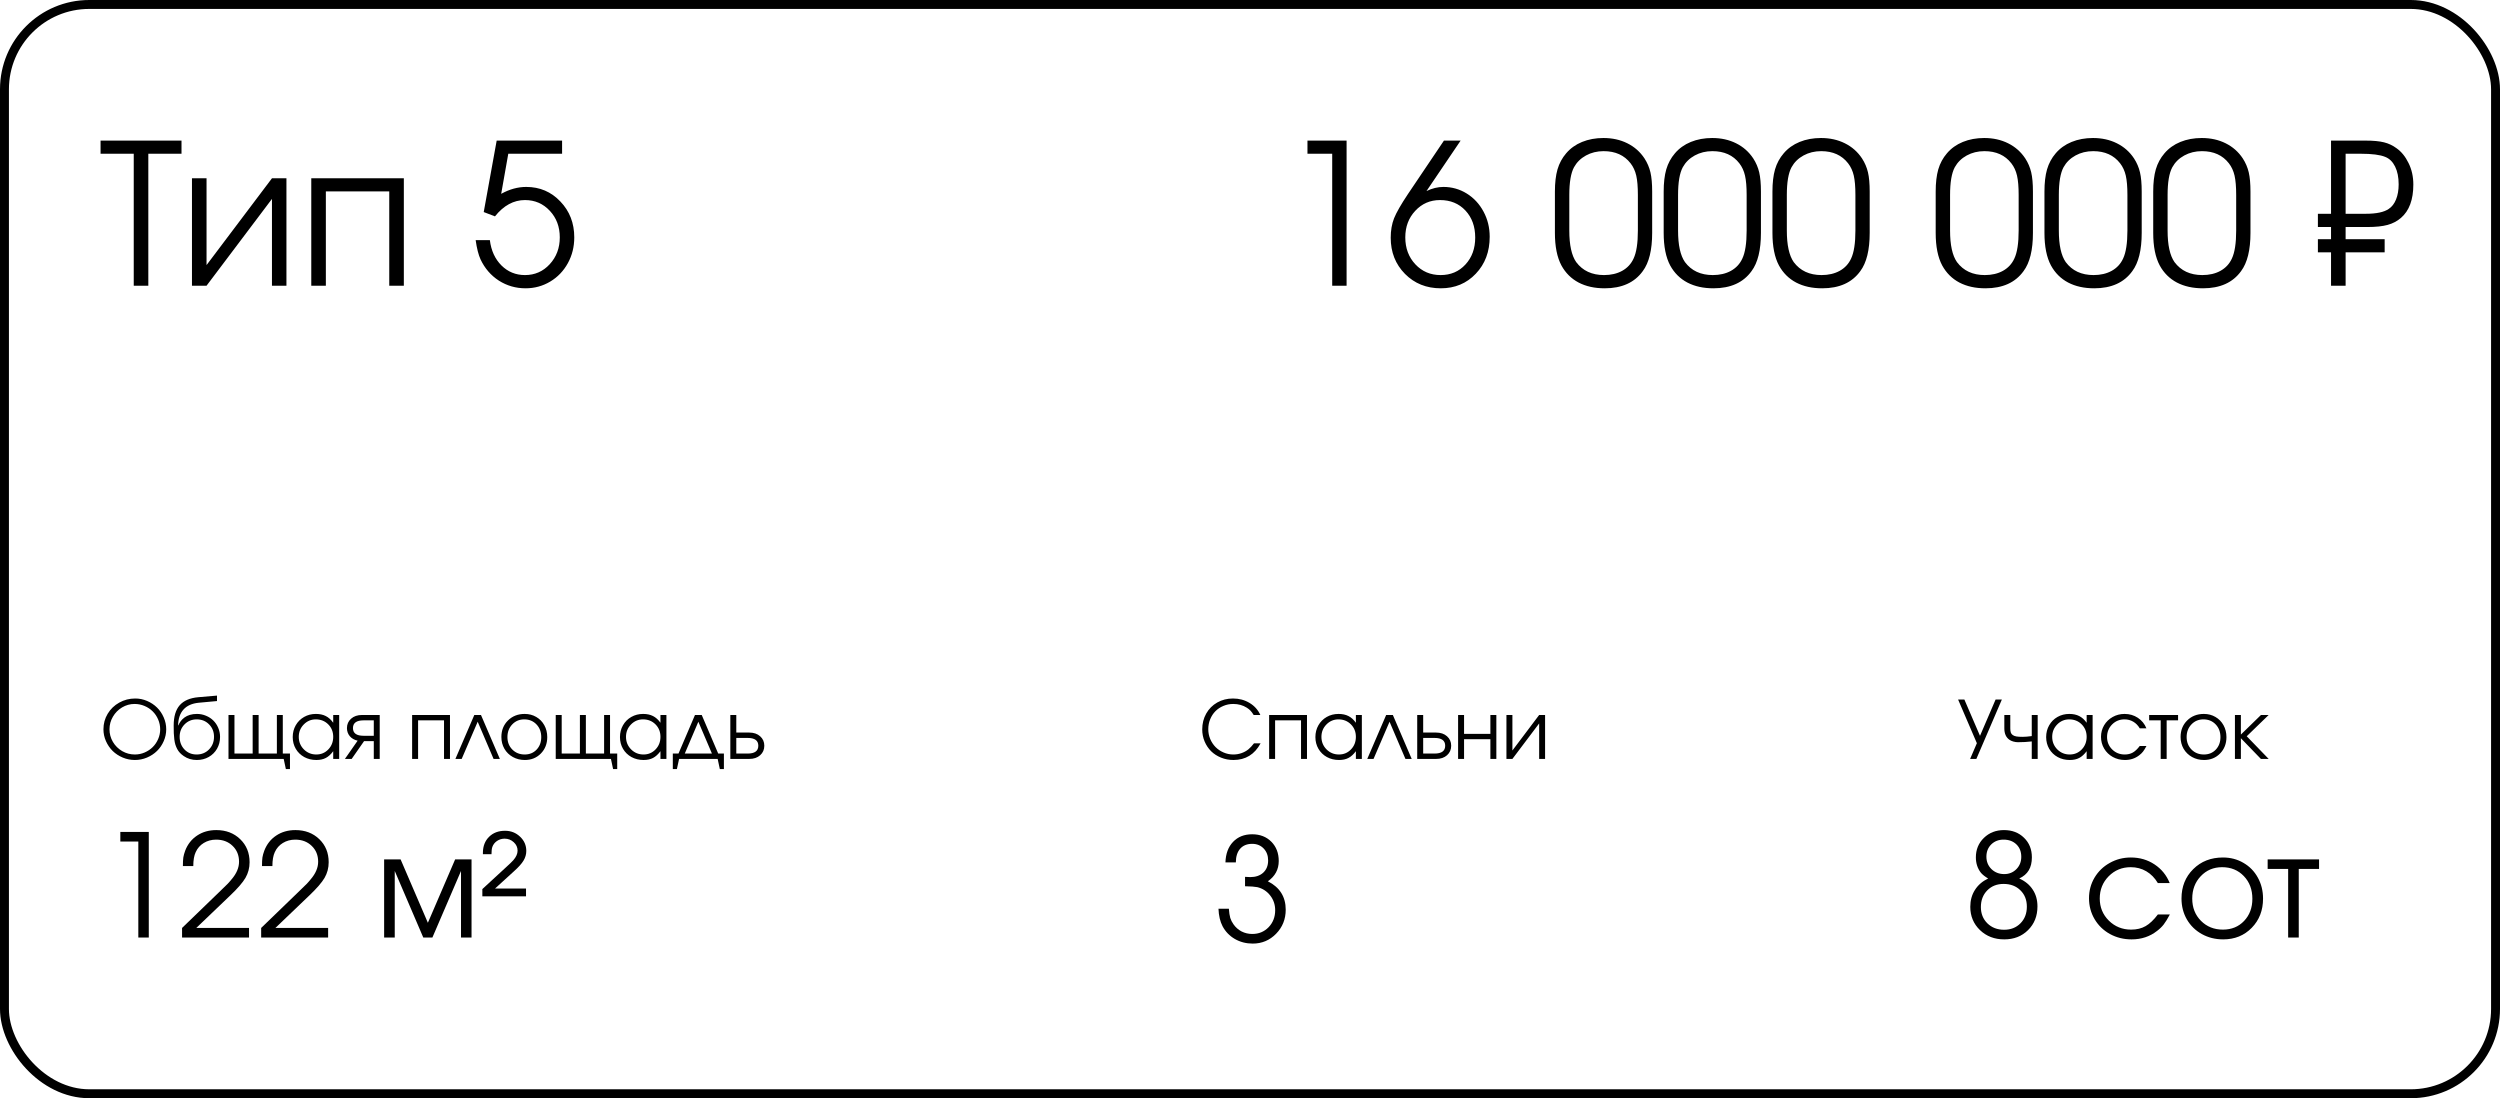 <?xml version="1.0" encoding="UTF-8"?> <svg xmlns="http://www.w3.org/2000/svg" width="280" height="123" viewBox="0 0 280 123" fill="none"><rect x="0.5" y="0.5" width="279" height="122" rx="9.5" stroke="black"></rect><path d="M138.414 96.588C138.414 96.588 138.026 96.588 137.25 96.588C137.281 95.619 137.565 94.853 138.102 94.291C138.643 93.723 139.357 93.439 140.242 93.439C141.122 93.439 141.839 93.718 142.391 94.275C142.943 94.833 143.219 95.551 143.219 96.432C143.219 97.38 142.812 98.137 142 98.705C143.333 99.382 144 100.442 144 101.885C144 102.947 143.641 103.846 142.922 104.58C142.208 105.314 141.336 105.682 140.305 105.682C139.57 105.682 138.904 105.51 138.305 105.166C137.711 104.822 137.253 104.348 136.93 103.744C136.654 103.218 136.5 102.562 136.469 101.775H137.633C137.664 102.208 137.716 102.551 137.789 102.807C137.867 103.057 137.987 103.294 138.148 103.518C138.388 103.861 138.69 104.13 139.055 104.322C139.424 104.51 139.826 104.604 140.258 104.604C140.987 104.604 141.596 104.351 142.086 103.846C142.576 103.335 142.82 102.702 142.82 101.947C142.82 101.322 142.635 100.773 142.266 100.299C141.896 99.82 141.414 99.507 140.82 99.361C140.539 99.304 140.081 99.27 139.445 99.26V98.205C139.753 98.226 139.943 98.236 140.016 98.236C140.635 98.236 141.125 98.07 141.484 97.736C141.849 97.398 142.031 96.942 142.031 96.369C142.031 95.828 141.865 95.382 141.531 95.033C141.198 94.684 140.768 94.51 140.242 94.51C139.669 94.51 139.221 94.692 138.898 95.057C138.581 95.416 138.419 95.926 138.414 96.588Z" fill="black"></path><path d="M222.672 98.391C222.328 98.188 222.062 97.979 221.875 97.766C221.49 97.281 221.297 96.701 221.297 96.023C221.297 95.154 221.596 94.427 222.195 93.844C222.799 93.26 223.549 92.969 224.445 92.969C225.357 92.969 226.104 93.255 226.688 93.828C227.276 94.396 227.57 95.128 227.57 96.023C227.57 96.607 227.453 97.091 227.219 97.477C226.99 97.862 226.635 98.167 226.156 98.391C226.812 98.682 227.315 99.096 227.664 99.633C228.018 100.164 228.195 100.792 228.195 101.516C228.195 102.594 227.844 103.479 227.141 104.172C226.443 104.865 225.555 105.211 224.477 105.211C223.388 105.211 222.482 104.865 221.758 104.172C221.034 103.474 220.672 102.604 220.672 101.562C220.672 100.849 220.844 100.221 221.188 99.68C221.531 99.133 222.026 98.703 222.672 98.391ZM224.398 99C223.654 99 223.044 99.242 222.57 99.727C222.096 100.211 221.859 100.833 221.859 101.594C221.859 102.328 222.102 102.935 222.586 103.414C223.076 103.893 223.701 104.133 224.461 104.133C225.206 104.133 225.815 103.893 226.289 103.414C226.768 102.93 227.008 102.307 227.008 101.547C227.008 100.792 226.766 100.18 226.281 99.711C225.802 99.237 225.174 99 224.398 99ZM224.398 94.039C223.841 94.039 223.38 94.219 223.016 94.578C222.656 94.938 222.477 95.393 222.477 95.945C222.477 96.503 222.667 96.969 223.047 97.344C223.432 97.713 223.909 97.898 224.477 97.898C225.018 97.898 225.471 97.713 225.836 97.344C226.201 96.974 226.383 96.513 226.383 95.961C226.383 95.388 226.201 94.924 225.836 94.57C225.471 94.216 224.992 94.039 224.398 94.039ZM241.68 102.422C241.68 102.422 242.128 102.422 243.023 102.422C242.773 102.896 242.544 103.268 242.336 103.539C242.128 103.805 241.878 104.047 241.586 104.266C240.784 104.896 239.833 105.211 238.734 105.211C237.849 105.211 237.042 105.01 236.312 104.609C235.583 104.203 235.01 103.648 234.594 102.945C234.177 102.237 233.969 101.456 233.969 100.602C233.969 99.763 234.174 98.995 234.586 98.297C235.003 97.599 235.57 97.049 236.289 96.648C237.008 96.242 237.797 96.039 238.656 96.039C239.646 96.039 240.529 96.297 241.305 96.812C242.086 97.328 242.654 98.026 243.008 98.906H241.68C241.341 98.333 240.911 97.893 240.391 97.586C239.87 97.279 239.286 97.125 238.641 97.125C237.667 97.125 236.844 97.463 236.172 98.141C235.505 98.818 235.172 99.648 235.172 100.633C235.172 101.607 235.51 102.432 236.188 103.109C236.87 103.781 237.703 104.117 238.688 104.117C239.312 104.117 239.852 103.987 240.305 103.727C240.763 103.466 241.221 103.031 241.68 102.422ZM248.969 96.039C249.818 96.039 250.583 96.24 251.266 96.641C251.953 97.037 252.49 97.586 252.875 98.289C253.266 98.992 253.461 99.779 253.461 100.648C253.461 101.961 253.039 103.049 252.195 103.914C251.352 104.779 250.286 105.211 249 105.211C248.12 105.211 247.323 105.013 246.609 104.617C245.896 104.221 245.336 103.674 244.93 102.977C244.529 102.279 244.328 101.497 244.328 100.633C244.328 99.305 244.766 98.208 245.641 97.344C246.516 96.474 247.625 96.039 248.969 96.039ZM248.875 97.125C247.917 97.125 247.12 97.461 246.484 98.133C245.849 98.799 245.531 99.638 245.531 100.648C245.531 101.648 245.857 102.477 246.508 103.133C247.159 103.789 247.979 104.117 248.969 104.117C249.932 104.117 250.721 103.794 251.336 103.148C251.956 102.497 252.266 101.669 252.266 100.664C252.266 99.633 251.948 98.787 251.312 98.125C250.677 97.458 249.865 97.125 248.875 97.125ZM259.734 97.32C259.734 97.32 258.977 97.32 257.461 97.32C257.461 97.32 257.461 99.88 257.461 105C257.461 105 257.065 105 256.273 105C256.273 105 256.273 102.44 256.273 97.32C256.273 97.32 255.508 97.32 253.977 97.32C253.977 97.32 253.977 96.963 253.977 96.25C253.977 96.25 255.896 96.25 259.734 96.25C259.734 96.25 259.734 96.607 259.734 97.32Z" fill="black"></path><path d="M149.207 32C149.207 32 149.207 27.073 149.207 17.219C149.207 17.219 148.283 17.219 146.436 17.219C146.436 17.219 146.436 16.728 146.436 15.747C146.436 15.747 147.896 15.747 150.818 15.747C150.818 15.747 150.818 21.165 150.818 32C150.818 32 150.281 32 149.207 32ZM161.722 15.747C161.722 15.747 162.345 15.747 163.591 15.747C163.591 15.747 162.316 17.631 159.767 21.398C160.404 21.09 161.034 20.936 161.657 20.936C162.61 20.936 163.483 21.183 164.278 21.677C165.073 22.171 165.7 22.848 166.158 23.707C166.617 24.559 166.846 25.497 166.846 26.521C166.846 28.19 166.326 29.569 165.288 30.657C164.257 31.746 162.95 32.29 161.367 32.29C159.763 32.29 158.427 31.753 157.36 30.679C156.293 29.597 155.76 28.247 155.76 26.629C155.76 25.812 155.885 25.086 156.136 24.448C156.394 23.804 156.913 22.898 157.693 21.73L161.722 15.747ZM161.281 22.407C160.178 22.407 159.255 22.808 158.51 23.61C157.765 24.405 157.393 25.397 157.393 26.586C157.393 27.796 157.769 28.802 158.521 29.605C159.272 30.407 160.214 30.808 161.346 30.808C162.477 30.808 163.405 30.414 164.128 29.626C164.858 28.838 165.224 27.832 165.224 26.607C165.224 25.369 164.858 24.359 164.128 23.578C163.397 22.797 162.449 22.407 161.281 22.407ZM174.15 26.081C174.15 26.081 174.15 24.541 174.15 21.462C174.15 20.474 174.247 19.643 174.44 18.97C174.641 18.289 174.963 17.691 175.407 17.176C175.88 16.617 176.474 16.191 177.19 15.898C177.907 15.604 178.705 15.457 179.586 15.457C180.581 15.457 181.473 15.654 182.261 16.048C183.056 16.442 183.697 17.008 184.184 17.745C184.499 18.232 184.721 18.751 184.85 19.303C184.979 19.854 185.043 20.574 185.043 21.462V26.081C185.043 28 184.692 29.429 183.99 30.367C183.066 31.649 181.645 32.29 179.726 32.29C178.601 32.29 177.627 32.075 176.804 31.645C175.98 31.209 175.339 30.571 174.881 29.733C174.394 28.824 174.15 27.606 174.15 26.081ZM183.442 25.823V21.838C183.442 20.921 183.382 20.198 183.26 19.668C183.138 19.138 182.927 18.68 182.626 18.293C181.924 17.384 180.918 16.929 179.607 16.929C178.877 16.929 178.218 17.09 177.631 17.412C177.044 17.734 176.596 18.175 176.288 18.733C175.937 19.385 175.762 20.42 175.762 21.838V25.823C175.762 27.442 176.02 28.62 176.535 29.357C177.258 30.324 178.297 30.808 179.65 30.808C180.431 30.808 181.108 30.65 181.681 30.335C182.261 30.013 182.687 29.554 182.959 28.96C183.281 28.28 183.442 27.234 183.442 25.823ZM186.332 26.081C186.332 26.081 186.332 24.541 186.332 21.462C186.332 20.474 186.429 19.643 186.622 18.97C186.823 18.289 187.145 17.691 187.589 17.176C188.062 16.617 188.656 16.191 189.372 15.898C190.088 15.604 190.887 15.457 191.768 15.457C192.763 15.457 193.655 15.654 194.442 16.048C195.237 16.442 195.878 17.008 196.365 17.745C196.68 18.232 196.902 18.751 197.031 19.303C197.16 19.854 197.225 20.574 197.225 21.462V26.081C197.225 28 196.874 29.429 196.172 30.367C195.248 31.649 193.826 32.29 191.907 32.29C190.783 32.29 189.809 32.075 188.985 31.645C188.162 31.209 187.521 30.571 187.062 29.733C186.576 28.824 186.332 27.606 186.332 26.081ZM195.624 25.823V21.838C195.624 20.921 195.563 20.198 195.441 19.668C195.32 19.138 195.108 18.68 194.808 18.293C194.106 17.384 193.1 16.929 191.789 16.929C191.059 16.929 190.4 17.09 189.812 17.412C189.225 17.734 188.778 18.175 188.47 18.733C188.119 19.385 187.943 20.42 187.943 21.838V25.823C187.943 27.442 188.201 28.62 188.717 29.357C189.44 30.324 190.479 30.808 191.832 30.808C192.613 30.808 193.289 30.65 193.862 30.335C194.442 30.013 194.868 29.554 195.141 28.96C195.463 28.28 195.624 27.234 195.624 25.823ZM198.514 26.081C198.514 26.081 198.514 24.541 198.514 21.462C198.514 20.474 198.61 19.643 198.804 18.97C199.004 18.289 199.326 17.691 199.771 17.176C200.243 16.617 200.838 16.191 201.554 15.898C202.27 15.604 203.068 15.457 203.949 15.457C204.945 15.457 205.836 15.654 206.624 16.048C207.419 16.442 208.06 17.008 208.547 17.745C208.862 18.232 209.084 18.751 209.213 19.303C209.342 19.854 209.406 20.574 209.406 21.462V26.081C209.406 28 209.055 29.429 208.354 30.367C207.43 31.649 206.008 32.29 204.089 32.29C202.965 32.29 201.991 32.075 201.167 31.645C200.343 31.209 199.702 30.571 199.244 29.733C198.757 28.824 198.514 27.606 198.514 26.081ZM207.806 25.823V21.838C207.806 20.921 207.745 20.198 207.623 19.668C207.501 19.138 207.29 18.68 206.989 18.293C206.287 17.384 205.281 16.929 203.971 16.929C203.24 16.929 202.581 17.09 201.994 17.412C201.407 17.734 200.959 18.175 200.651 18.733C200.3 19.385 200.125 20.42 200.125 21.838V25.823C200.125 27.442 200.383 28.62 200.898 29.357C201.622 30.324 202.66 30.808 204.014 30.808C204.794 30.808 205.471 30.65 206.044 30.335C206.624 30.013 207.05 29.554 207.322 28.96C207.645 28.28 207.806 27.234 207.806 25.823ZM216.797 26.081C216.797 26.081 216.797 24.541 216.797 21.462C216.797 20.474 216.894 19.643 217.087 18.97C217.287 18.289 217.61 17.691 218.054 17.176C218.526 16.617 219.121 16.191 219.837 15.898C220.553 15.604 221.352 15.457 222.232 15.457C223.228 15.457 224.119 15.654 224.907 16.048C225.702 16.442 226.343 17.008 226.83 17.745C227.145 18.232 227.367 18.751 227.496 19.303C227.625 19.854 227.689 20.574 227.689 21.462V26.081C227.689 28 227.339 29.429 226.637 30.367C225.713 31.649 224.291 32.29 222.372 32.29C221.248 32.29 220.274 32.075 219.45 31.645C218.627 31.209 217.986 30.571 217.527 29.733C217.04 28.824 216.797 27.606 216.797 26.081ZM226.089 25.823V21.838C226.089 20.921 226.028 20.198 225.906 19.668C225.785 19.138 225.573 18.68 225.272 18.293C224.571 17.384 223.564 16.929 222.254 16.929C221.523 16.929 220.865 17.09 220.277 17.412C219.69 17.734 219.243 18.175 218.935 18.733C218.584 19.385 218.408 20.42 218.408 21.838V25.823C218.408 27.442 218.666 28.62 219.182 29.357C219.905 30.324 220.943 30.808 222.297 30.808C223.077 30.808 223.754 30.65 224.327 30.335C224.907 30.013 225.333 29.554 225.605 28.96C225.928 28.28 226.089 27.234 226.089 25.823ZM228.979 26.081C228.979 26.081 228.979 24.541 228.979 21.462C228.979 20.474 229.075 19.643 229.269 18.97C229.469 18.289 229.791 17.691 230.235 17.176C230.708 16.617 231.302 16.191 232.019 15.898C232.735 15.604 233.533 15.457 234.414 15.457C235.41 15.457 236.301 15.654 237.089 16.048C237.884 16.442 238.525 17.008 239.012 17.745C239.327 18.232 239.549 18.751 239.678 19.303C239.807 19.854 239.871 20.574 239.871 21.462V26.081C239.871 28 239.52 29.429 238.818 30.367C237.895 31.649 236.473 32.29 234.554 32.29C233.429 32.29 232.455 32.075 231.632 31.645C230.808 31.209 230.167 30.571 229.709 29.733C229.222 28.824 228.979 27.606 228.979 26.081ZM238.271 25.823V21.838C238.271 20.921 238.21 20.198 238.088 19.668C237.966 19.138 237.755 18.68 237.454 18.293C236.752 17.384 235.746 16.929 234.436 16.929C233.705 16.929 233.046 17.09 232.459 17.412C231.872 17.734 231.424 18.175 231.116 18.733C230.765 19.385 230.59 20.42 230.59 21.838V25.823C230.59 27.442 230.848 28.62 231.363 29.357C232.087 30.324 233.125 30.808 234.479 30.808C235.259 30.808 235.936 30.65 236.509 30.335C237.089 30.013 237.515 29.554 237.787 28.96C238.109 28.28 238.271 27.234 238.271 25.823ZM241.16 26.081C241.16 26.081 241.16 24.541 241.16 21.462C241.16 20.474 241.257 19.643 241.45 18.97C241.651 18.289 241.973 17.691 242.417 17.176C242.89 16.617 243.484 16.191 244.2 15.898C244.916 15.604 245.715 15.457 246.596 15.457C247.591 15.457 248.483 15.654 249.271 16.048C250.065 16.442 250.706 17.008 251.193 17.745C251.508 18.232 251.73 18.751 251.859 19.303C251.988 19.854 252.053 20.574 252.053 21.462V26.081C252.053 28 251.702 29.429 251 30.367C250.076 31.649 248.655 32.29 246.735 32.29C245.611 32.29 244.637 32.075 243.813 31.645C242.99 31.209 242.349 30.571 241.891 29.733C241.404 28.824 241.16 27.606 241.16 26.081ZM250.452 25.823V21.838C250.452 20.921 250.391 20.198 250.27 19.668C250.148 19.138 249.937 18.68 249.636 18.293C248.934 17.384 247.928 16.929 246.617 16.929C245.887 16.929 245.228 17.09 244.641 17.412C244.053 17.734 243.606 18.175 243.298 18.733C242.947 19.385 242.771 20.42 242.771 21.838V25.823C242.771 27.442 243.029 28.62 243.545 29.357C244.268 30.324 245.307 30.808 246.66 30.808C247.441 30.808 248.118 30.65 248.69 30.335C249.271 30.013 249.697 29.554 249.969 28.96C250.291 28.28 250.452 27.234 250.452 25.823ZM262.709 23.943C262.709 23.943 263.461 23.943 264.965 23.943C266.161 23.943 267.02 23.761 267.543 23.395C267.894 23.166 268.166 22.812 268.359 22.332C268.553 21.852 268.649 21.29 268.649 20.645C268.649 19.858 268.517 19.195 268.252 18.658C267.987 18.121 267.618 17.759 267.146 17.573C266.58 17.337 265.663 17.219 264.396 17.219H262.709V23.943ZM261.076 26.79C261.076 26.79 261.076 26.335 261.076 25.426C261.076 25.426 260.586 25.426 259.604 25.426C259.604 25.426 259.604 24.932 259.604 23.943C259.604 23.943 260.095 23.943 261.076 23.943C261.076 23.943 261.076 21.211 261.076 15.747C261.076 15.747 262.358 15.747 264.922 15.747C265.803 15.747 266.497 15.812 267.006 15.94C267.521 16.069 267.987 16.288 268.402 16.596C268.954 16.982 269.405 17.537 269.756 18.261C270.114 18.977 270.293 19.779 270.293 20.667C270.293 22.364 269.831 23.61 268.907 24.405C268.485 24.77 267.987 25.032 267.414 25.189C266.841 25.347 266.086 25.426 265.147 25.426H262.709V26.79H267.081C267.081 26.79 267.081 27.281 267.081 28.262C267.081 28.262 265.624 28.262 262.709 28.262C262.709 28.262 262.709 29.508 262.709 32C262.709 32 262.165 32 261.076 32C261.076 32 261.076 30.754 261.076 28.262C261.076 28.262 260.586 28.262 259.604 28.262C259.604 28.262 259.604 27.771 259.604 26.79C259.604 26.79 260.095 26.79 261.076 26.79Z" fill="black"></path><path d="M140.446 83.255C140.446 83.255 140.692 83.255 141.185 83.255C140.514 84.498 139.5 85.119 138.144 85.119C137.654 85.119 137.193 85.031 136.759 84.855C136.326 84.679 135.955 84.44 135.647 84.139C135.34 83.834 135.097 83.471 134.918 83.049C134.739 82.624 134.65 82.173 134.65 81.695C134.65 81.042 134.798 80.452 135.094 79.924C135.393 79.394 135.804 78.98 136.329 78.681C136.856 78.382 137.445 78.232 138.095 78.232C138.784 78.232 139.402 78.398 139.95 78.729C140.498 79.057 140.9 79.507 141.158 80.078H140.411C140.282 79.87 140.162 79.707 140.051 79.59C139.939 79.473 139.805 79.365 139.646 79.265C139.201 78.984 138.694 78.843 138.126 78.843C137.733 78.843 137.364 78.916 137.019 79.063C136.673 79.207 136.375 79.404 136.126 79.656C135.88 79.905 135.686 80.204 135.542 80.553C135.398 80.901 135.327 81.273 135.327 81.669C135.327 82.053 135.4 82.42 135.546 82.772C135.696 83.121 135.896 83.422 136.148 83.677C136.4 83.929 136.699 84.13 137.045 84.279C137.391 84.429 137.754 84.503 138.135 84.503C138.445 84.503 138.746 84.454 139.036 84.354C139.329 84.254 139.589 84.112 139.818 83.928C140.032 83.749 140.241 83.525 140.446 83.255ZM146.383 85C146.383 85 146.161 85 145.715 85C145.715 85 145.715 83.56 145.715 80.68C145.715 80.68 144.747 80.68 142.811 80.68C142.811 80.68 142.811 82.12 142.811 85C142.811 85 142.588 85 142.143 85C142.143 85 142.143 83.359 142.143 80.078C142.143 80.078 143.556 80.078 146.383 80.078C146.383 80.078 146.383 81.719 146.383 85ZM152.527 80.078C152.527 80.078 152.527 81.719 152.527 85C152.527 85 152.304 85 151.859 85C151.859 85 151.859 84.711 151.859 84.134C151.598 84.486 151.321 84.738 151.028 84.89C150.738 85.043 150.385 85.119 149.969 85.119C149.468 85.119 149.016 85.009 148.611 84.789C148.21 84.566 147.895 84.26 147.667 83.871C147.438 83.478 147.324 83.039 147.324 82.552C147.324 82.066 147.437 81.625 147.662 81.23C147.888 80.834 148.198 80.523 148.594 80.298C148.989 80.072 149.43 79.96 149.917 79.96C150.347 79.96 150.716 80.039 151.024 80.197C151.334 80.352 151.613 80.603 151.859 80.948V80.078H152.527ZM149.908 80.57C149.38 80.57 148.931 80.761 148.559 81.142C148.187 81.522 148 81.984 148 82.526C148 83.08 148.191 83.548 148.572 83.932C148.953 84.313 149.416 84.503 149.96 84.503C150.497 84.503 150.946 84.314 151.31 83.936C151.676 83.556 151.859 83.085 151.859 82.526C151.859 81.966 151.673 81.501 151.301 81.128C150.929 80.756 150.464 80.57 149.908 80.57ZM158.112 85C158.112 85 157.878 85 157.409 85C157.409 85 156.816 83.611 155.629 80.834C155.629 80.834 155.032 82.223 153.836 85C153.836 85 153.602 85 153.133 85C153.133 85 153.839 83.359 155.251 80.078C155.251 80.078 155.5 80.078 155.999 80.078C155.999 80.078 156.703 81.719 158.112 85ZM159.396 82.649C159.396 82.649 159.396 83.232 159.396 84.398C159.396 84.398 159.82 84.398 160.67 84.398C161.464 84.398 161.861 84.106 161.861 83.523C161.861 82.94 161.464 82.649 160.67 82.649H159.396ZM160.841 82.047C161.351 82.047 161.76 82.186 162.067 82.464C162.378 82.74 162.533 83.093 162.533 83.523C162.533 83.954 162.378 84.309 162.067 84.587C161.76 84.862 161.351 85 160.841 85H158.728V80.078H159.396V82.047H160.841ZM167.591 85C167.591 85 167.369 85 166.923 85C166.923 85 166.923 84.265 166.923 82.794C166.923 82.794 165.94 82.794 163.975 82.794C163.975 82.794 163.975 83.529 163.975 85C163.975 85 163.752 85 163.307 85C163.307 85 163.307 83.359 163.307 80.078C163.307 80.078 163.529 80.078 163.975 80.078C163.975 80.078 163.975 80.783 163.975 82.192C163.975 82.192 164.958 82.192 166.923 82.192C166.923 82.192 166.923 81.487 166.923 80.078C166.923 80.078 167.146 80.078 167.591 80.078C167.591 80.078 167.591 81.719 167.591 85ZM172.386 80.078C172.386 80.078 172.607 80.078 173.049 80.078C173.049 80.078 173.049 81.719 173.049 85C173.049 85 172.828 85 172.386 85C172.386 85 172.386 83.674 172.386 81.023C172.386 81.023 171.387 82.349 169.389 85C169.389 85 169.166 85 168.721 85C168.721 85 168.721 83.359 168.721 80.078C168.721 80.078 168.943 80.078 169.389 80.078C169.389 80.078 169.389 81.404 169.389 84.055C169.389 84.055 170.388 82.73 172.386 80.078Z" fill="black"></path><path d="M224.208 78.351C224.208 78.351 223.256 80.567 221.352 85C221.352 85 221.119 85 220.653 85C220.653 85 220.905 84.413 221.409 83.238C221.409 83.238 220.708 81.609 219.308 78.351C219.308 78.351 219.542 78.351 220.011 78.351C220.011 78.351 220.594 79.706 221.76 82.416C221.76 82.416 222.342 81.061 223.505 78.351C223.505 78.351 223.739 78.351 224.208 78.351ZM228.22 80.078C228.22 80.078 228.22 81.719 228.22 85C228.22 85 227.999 85 227.557 85C227.557 85 227.557 84.347 227.557 83.04C227.059 83.099 226.542 83.128 226.005 83.128C225.844 83.128 225.673 83.103 225.491 83.053C225.31 83.001 225.163 82.933 225.052 82.851C224.674 82.59 224.485 82.164 224.485 81.572V80.078C224.485 80.078 224.708 80.078 225.153 80.078C225.153 80.078 225.153 80.576 225.153 81.572C225.153 81.769 225.172 81.925 225.21 82.043C225.251 82.16 225.326 82.256 225.434 82.332C225.542 82.406 225.682 82.457 225.852 82.486C226.024 82.513 226.253 82.526 226.537 82.526C226.798 82.526 227.138 82.498 227.557 82.442V80.078H228.22ZM234.373 80.078C234.373 80.078 234.373 81.719 234.373 85C234.373 85 234.15 85 233.705 85C233.705 85 233.705 84.711 233.705 84.134C233.444 84.486 233.167 84.738 232.874 84.89C232.584 85.043 232.231 85.119 231.815 85.119C231.314 85.119 230.861 85.009 230.457 84.789C230.056 84.566 229.741 84.26 229.512 83.871C229.284 83.478 229.169 83.039 229.169 82.552C229.169 82.066 229.282 81.625 229.508 81.23C229.733 80.834 230.044 80.523 230.439 80.298C230.835 80.072 231.276 79.96 231.762 79.96C232.193 79.96 232.562 80.039 232.87 80.197C233.18 80.352 233.458 80.603 233.705 80.948V80.078H234.373ZM231.753 80.57C231.226 80.57 230.776 80.761 230.404 81.142C230.032 81.522 229.846 81.984 229.846 82.526C229.846 83.08 230.037 83.548 230.417 83.932C230.798 84.313 231.261 84.503 231.806 84.503C232.342 84.503 232.792 84.314 233.155 83.936C233.521 83.556 233.705 83.085 233.705 82.526C233.705 81.966 233.519 81.501 233.146 81.128C232.774 80.756 232.31 80.57 231.753 80.57ZM239.65 83.55C239.65 83.55 239.902 83.55 240.406 83.55C240.266 83.816 240.137 84.026 240.02 84.178C239.902 84.328 239.762 84.464 239.598 84.587C239.146 84.941 238.612 85.119 237.994 85.119C237.496 85.119 237.042 85.006 236.631 84.78C236.221 84.552 235.899 84.24 235.665 83.844C235.43 83.446 235.313 83.006 235.313 82.526C235.313 82.054 235.429 81.622 235.66 81.23C235.895 80.837 236.214 80.528 236.618 80.302C237.022 80.074 237.466 79.96 237.95 79.96C238.506 79.96 239.003 80.105 239.439 80.394C239.879 80.685 240.198 81.077 240.397 81.572H239.65C239.46 81.25 239.218 81.002 238.925 80.83C238.632 80.657 238.304 80.57 237.941 80.57C237.393 80.57 236.93 80.761 236.552 81.142C236.177 81.522 235.99 81.99 235.99 82.543C235.99 83.091 236.18 83.556 236.561 83.936C236.945 84.314 237.414 84.503 237.967 84.503C238.319 84.503 238.622 84.43 238.877 84.284C239.135 84.137 239.393 83.893 239.65 83.55ZM243.944 80.68C243.944 80.68 243.518 80.68 242.665 80.68C242.665 80.68 242.665 82.12 242.665 85C242.665 85 242.442 85 241.997 85C241.997 85 241.997 83.56 241.997 80.68C241.997 80.68 241.566 80.68 240.705 80.68C240.705 80.68 240.705 80.48 240.705 80.078C240.705 80.078 241.785 80.078 243.944 80.078C243.944 80.078 243.944 80.279 243.944 80.68ZM246.835 79.96C247.313 79.96 247.744 80.072 248.127 80.298C248.514 80.52 248.816 80.83 249.033 81.225C249.252 81.621 249.362 82.063 249.362 82.552C249.362 83.29 249.125 83.903 248.65 84.389C248.176 84.876 247.577 85.119 246.853 85.119C246.358 85.119 245.91 85.007 245.508 84.785C245.107 84.562 244.792 84.254 244.563 83.862C244.338 83.469 244.225 83.03 244.225 82.543C244.225 81.796 244.471 81.18 244.963 80.693C245.456 80.204 246.08 79.96 246.835 79.96ZM246.783 80.57C246.244 80.57 245.795 80.759 245.438 81.137C245.081 81.512 244.902 81.984 244.902 82.552C244.902 83.115 245.085 83.581 245.451 83.95C245.817 84.319 246.279 84.503 246.835 84.503C247.377 84.503 247.821 84.322 248.167 83.959C248.516 83.592 248.69 83.126 248.69 82.561C248.69 81.981 248.511 81.505 248.154 81.133C247.796 80.758 247.339 80.57 246.783 80.57ZM250.312 80.078C250.312 80.078 250.534 80.078 250.979 80.078C250.979 80.078 250.979 80.809 250.979 82.271C250.979 82.271 251.729 81.54 253.229 80.078C253.229 80.078 253.517 80.078 254.091 80.078C254.091 80.078 253.272 80.872 251.634 82.46C251.634 82.46 252.453 83.307 254.091 85C254.091 85 253.801 85 253.221 85C253.221 85 252.474 84.227 250.979 82.68C250.979 82.68 250.979 83.453 250.979 85C250.979 85 250.757 85 250.312 85C250.312 85 250.312 83.359 250.312 80.078Z" fill="black"></path><path d="M14.979 32C14.979 32 14.979 27.073 14.979 17.219C14.979 17.219 13.741 17.219 11.263 17.219C11.263 17.219 11.263 16.728 11.263 15.747C11.263 15.747 14.285 15.747 20.329 15.747C20.329 15.747 20.329 16.238 20.329 17.219C20.329 17.219 19.09 17.219 16.612 17.219C16.612 17.219 16.612 22.146 16.612 32C16.612 32 16.068 32 14.979 32ZM30.459 19.969C30.459 19.969 31 19.969 32.081 19.969C32.081 19.969 32.081 23.979 32.081 32C32.081 32 31.54 32 30.459 32C30.459 32 30.459 28.759 30.459 22.278C30.459 22.278 28.017 25.519 23.133 32C23.133 32 22.588 32 21.5 32C21.5 32 21.5 27.99 21.5 19.969C21.5 19.969 22.044 19.969 23.133 19.969C23.133 19.969 23.133 23.209 23.133 29.69C23.133 29.69 25.575 26.45 30.459 19.969ZM45.23 32C45.23 32 44.685 32 43.597 32C43.597 32 43.597 28.48 43.597 21.44C43.597 21.44 41.23 21.44 36.496 21.44C36.496 21.44 36.496 24.96 36.496 32C36.496 32 35.952 32 34.863 32C34.863 32 34.863 27.99 34.863 19.969C34.863 19.969 38.319 19.969 45.23 19.969C45.23 19.969 45.23 23.979 45.23 32ZM54.178 23.75C54.178 23.75 54.661 21.082 55.628 15.747C55.628 15.747 58.07 15.747 62.954 15.747C62.954 15.747 62.954 16.238 62.954 17.219C62.954 17.219 60.945 17.219 56.928 17.219C56.928 17.219 56.663 18.715 56.133 21.709C57.064 21.193 57.998 20.936 58.937 20.936C60.455 20.936 61.73 21.48 62.761 22.568C63.799 23.65 64.318 24.989 64.318 26.586C64.318 27.639 64.079 28.602 63.599 29.476C63.119 30.349 62.46 31.037 61.622 31.538C60.784 32.039 59.864 32.29 58.861 32.29C57.773 32.29 56.777 32.004 55.875 31.431C54.98 30.851 54.296 30.059 53.823 29.057C53.587 28.541 53.404 27.821 53.275 26.898H54.865C55.008 28.065 55.442 29.01 56.165 29.733C56.888 30.45 57.766 30.808 58.797 30.808C59.9 30.808 60.824 30.403 61.568 29.594C62.32 28.777 62.696 27.775 62.696 26.586C62.696 25.397 62.324 24.405 61.579 23.61C60.834 22.808 59.907 22.407 58.797 22.407C57.529 22.407 56.408 23.016 55.435 24.233L54.178 23.75Z" fill="black"></path><path d="M15.15 78.232C15.613 78.232 16.057 78.325 16.481 78.509C16.909 78.694 17.278 78.94 17.589 79.248C17.902 79.555 18.151 79.923 18.336 80.351C18.523 80.775 18.617 81.218 18.617 81.678C18.617 82.141 18.523 82.585 18.336 83.009C18.151 83.434 17.901 83.8 17.584 84.108C17.271 84.415 16.898 84.662 16.464 84.846C16.03 85.028 15.578 85.119 15.106 85.119C14.634 85.119 14.18 85.028 13.744 84.846C13.31 84.662 12.935 84.415 12.619 84.108C12.305 83.797 12.055 83.431 11.867 83.009C11.68 82.585 11.586 82.141 11.586 81.678C11.586 81.048 11.744 80.469 12.06 79.942C12.377 79.415 12.808 78.999 13.352 78.694C13.9 78.386 14.499 78.232 15.15 78.232ZM15.071 78.843C14.573 78.843 14.107 78.972 13.673 79.23C13.243 79.488 12.9 79.835 12.645 80.272C12.39 80.708 12.263 81.177 12.263 81.678C12.263 82.185 12.39 82.656 12.645 83.093C12.903 83.526 13.25 83.871 13.687 84.126C14.123 84.377 14.596 84.503 15.106 84.503C15.487 84.503 15.852 84.429 16.2 84.279C16.549 84.127 16.851 83.925 17.105 83.673C17.36 83.421 17.562 83.122 17.712 82.776C17.864 82.428 17.94 82.064 17.94 81.686C17.94 81.3 17.864 80.931 17.712 80.579C17.562 80.228 17.359 79.926 17.101 79.674C16.846 79.419 16.541 79.217 16.187 79.067C15.832 78.918 15.46 78.843 15.071 78.843ZM24.304 78.518C24.304 78.518 23.623 78.581 22.26 78.707C21.51 78.78 20.94 79.034 20.551 79.467C20.164 79.898 19.963 80.488 19.949 81.238L19.975 81.247C20.045 81.071 20.136 80.91 20.248 80.764C20.362 80.614 20.502 80.478 20.669 80.355C20.836 80.232 21.037 80.135 21.271 80.065C21.509 79.995 21.77 79.96 22.054 79.96C22.411 79.96 22.75 80.027 23.069 80.162C23.391 80.293 23.666 80.474 23.895 80.702C24.127 80.931 24.31 81.205 24.444 81.524C24.579 81.84 24.646 82.177 24.646 82.535C24.646 83.021 24.534 83.462 24.308 83.857C24.082 84.25 23.77 84.559 23.372 84.785C22.977 85.007 22.534 85.119 22.045 85.119C21.491 85.119 21.005 84.974 20.586 84.684C20.419 84.569 20.275 84.449 20.155 84.323C20.035 84.194 19.933 84.051 19.848 83.893C19.766 83.734 19.698 83.573 19.645 83.409C19.593 83.242 19.552 83.043 19.523 82.811C19.496 82.577 19.477 82.344 19.465 82.113C19.456 81.878 19.452 81.596 19.452 81.265C19.452 80.263 19.676 79.504 20.125 78.988C20.576 78.473 21.27 78.172 22.207 78.087L24.304 77.907V78.518ZM22.027 84.503C22.581 84.503 23.043 84.314 23.412 83.936C23.784 83.556 23.97 83.082 23.97 82.517C23.97 81.963 23.785 81.501 23.416 81.128C23.05 80.756 22.59 80.57 22.036 80.57C21.491 80.57 21.036 80.758 20.669 81.133C20.303 81.508 20.12 81.969 20.12 82.517C20.12 83.085 20.299 83.559 20.656 83.936C21.014 84.314 21.471 84.503 22.027 84.503ZM31.673 80.078C31.673 80.078 31.673 81.518 31.673 84.398C31.673 84.398 31.941 84.398 32.477 84.398C32.477 84.398 32.477 84.977 32.477 86.134C32.477 86.134 32.324 86.134 32.016 86.134C32.016 86.134 31.936 85.756 31.774 85C31.774 85 29.713 85 25.591 85C25.591 85 25.591 83.359 25.591 80.078C25.591 80.078 25.814 80.078 26.259 80.078C26.259 80.078 26.259 81.518 26.259 84.398C26.259 84.398 26.939 84.398 28.298 84.398C28.298 84.398 28.298 82.958 28.298 80.078C28.298 80.078 28.521 80.078 28.966 80.078C28.966 80.078 28.966 81.518 28.966 84.398C28.966 84.398 29.648 84.398 31.01 84.398C31.01 84.398 31.01 82.958 31.01 80.078C31.01 80.078 31.231 80.078 31.673 80.078ZM37.988 80.078C37.988 80.078 37.988 81.719 37.988 85C37.988 85 37.766 85 37.32 85C37.32 85 37.32 84.711 37.32 84.134C37.06 84.486 36.783 84.738 36.49 84.89C36.2 85.043 35.847 85.119 35.431 85.119C34.93 85.119 34.477 85.009 34.073 84.789C33.671 84.566 33.356 84.26 33.128 83.871C32.899 83.478 32.785 83.039 32.785 82.552C32.785 82.066 32.898 81.625 33.123 81.23C33.349 80.834 33.66 80.523 34.055 80.298C34.451 80.072 34.892 79.96 35.378 79.96C35.809 79.96 36.178 80.039 36.485 80.197C36.796 80.352 37.074 80.603 37.32 80.948V80.078H37.988ZM35.369 80.57C34.842 80.57 34.392 80.761 34.02 81.142C33.648 81.522 33.462 81.984 33.462 82.526C33.462 83.08 33.652 83.548 34.033 83.932C34.414 84.313 34.877 84.503 35.422 84.503C35.958 84.503 36.408 84.314 36.771 83.936C37.137 83.556 37.32 83.085 37.32 82.526C37.32 81.966 37.134 81.501 36.762 81.128C36.39 80.756 35.926 80.57 35.369 80.57ZM41.864 82.407C41.864 82.407 41.864 81.832 41.864 80.68C41.864 80.68 41.483 80.68 40.722 80.68C39.928 80.68 39.531 80.969 39.531 81.546C39.531 82.12 39.928 82.407 40.722 82.407C40.722 82.407 41.102 82.407 41.864 82.407ZM40.774 83.009C40.774 83.009 40.312 83.673 39.386 85C39.386 85 39.134 85 38.63 85C38.63 85 39.105 84.319 40.054 82.957C39.682 82.872 39.389 82.703 39.175 82.451C38.964 82.196 38.858 81.894 38.858 81.546C38.858 81.121 39.012 80.771 39.32 80.496C39.63 80.217 40.041 80.078 40.55 80.078H42.528V85C42.528 85 42.307 85 41.864 85C41.864 85 41.864 84.336 41.864 83.009C41.864 83.009 41.501 83.009 40.774 83.009ZM50.398 85C50.398 85 50.176 85 49.73 85C49.73 85 49.73 83.56 49.73 80.68C49.73 80.68 48.762 80.68 46.826 80.68C46.826 80.68 46.826 82.12 46.826 85C46.826 85 46.603 85 46.158 85C46.158 85 46.158 83.359 46.158 80.078C46.158 80.078 47.571 80.078 50.398 80.078C50.398 80.078 50.398 81.719 50.398 85ZM55.984 85C55.984 85 55.749 85 55.281 85C55.281 85 54.688 83.611 53.501 80.834C53.501 80.834 52.903 82.223 51.708 85C51.708 85 51.474 85 51.005 85C51.005 85 51.711 83.359 53.123 80.078C53.123 80.078 53.372 80.078 53.87 80.078C53.87 80.078 54.575 81.719 55.984 85ZM58.766 79.96C59.243 79.96 59.674 80.072 60.058 80.298C60.444 80.52 60.746 80.83 60.963 81.225C61.183 81.621 61.292 82.063 61.292 82.552C61.292 83.29 61.055 83.903 60.581 84.389C60.106 84.876 59.507 85.119 58.783 85.119C58.288 85.119 57.84 85.007 57.438 84.785C57.037 84.562 56.722 84.254 56.494 83.862C56.268 83.469 56.155 83.03 56.155 82.543C56.155 81.796 56.401 81.18 56.894 80.693C57.386 80.204 58.01 79.96 58.766 79.96ZM58.713 80.57C58.174 80.57 57.726 80.759 57.368 81.137C57.011 81.512 56.832 81.984 56.832 82.552C56.832 83.115 57.015 83.581 57.381 83.95C57.748 84.319 58.209 84.503 58.766 84.503C59.308 84.503 59.752 84.322 60.097 83.959C60.446 83.592 60.62 83.126 60.62 82.561C60.62 81.981 60.441 81.505 60.084 81.133C59.727 80.758 59.27 80.57 58.713 80.57ZM68.324 80.078C68.324 80.078 68.324 81.518 68.324 84.398C68.324 84.398 68.592 84.398 69.128 84.398C69.128 84.398 69.128 84.977 69.128 86.134C69.128 86.134 68.974 86.134 68.666 86.134C68.666 86.134 68.586 85.756 68.425 85C68.425 85 66.364 85 62.242 85C62.242 85 62.242 83.359 62.242 80.078C62.242 80.078 62.464 80.078 62.91 80.078C62.91 80.078 62.91 81.518 62.91 84.398C62.91 84.398 63.589 84.398 64.949 84.398C64.949 84.398 64.949 82.958 64.949 80.078C64.949 80.078 65.171 80.078 65.617 80.078C65.617 80.078 65.617 81.518 65.617 84.398C65.617 84.398 66.298 84.398 67.66 84.398C67.66 84.398 67.66 82.958 67.66 80.078C67.66 80.078 67.881 80.078 68.324 80.078ZM74.639 80.078C74.639 80.078 74.639 81.719 74.639 85C74.639 85 74.416 85 73.971 85C73.971 85 73.971 84.711 73.971 84.134C73.71 84.486 73.433 84.738 73.14 84.89C72.85 85.043 72.497 85.119 72.081 85.119C71.58 85.119 71.127 85.009 70.723 84.789C70.322 84.566 70.007 84.26 69.778 83.871C69.55 83.478 69.436 83.039 69.436 82.552C69.436 82.066 69.548 81.625 69.774 81.23C69.999 80.834 70.31 80.523 70.706 80.298C71.101 80.072 71.542 79.96 72.028 79.96C72.459 79.96 72.828 80.039 73.136 80.197C73.446 80.352 73.725 80.603 73.971 80.948V80.078H74.639ZM72.019 80.57C71.492 80.57 71.043 80.761 70.67 81.142C70.298 81.522 70.112 81.984 70.112 82.526C70.112 83.08 70.303 83.548 70.684 83.932C71.064 84.313 71.527 84.503 72.072 84.503C72.608 84.503 73.058 84.314 73.421 83.936C73.788 83.556 73.971 83.085 73.971 82.526C73.971 81.966 73.785 81.501 73.413 81.128C73.04 80.756 72.576 80.57 72.019 80.57ZM80.378 85C80.378 85 78.938 85 76.058 85C76.058 85 75.976 85.378 75.812 86.134C75.812 86.134 75.66 86.134 75.355 86.134C75.355 86.134 75.355 85.555 75.355 84.398C75.355 84.398 75.567 84.398 75.992 84.398C75.992 84.398 76.607 82.958 77.838 80.078C77.838 80.078 78.09 80.078 78.594 80.078C78.594 80.078 79.209 81.518 80.439 84.398C80.439 84.398 80.652 84.398 81.077 84.398C81.077 84.398 81.077 84.977 81.077 86.134C81.077 86.134 80.924 86.134 80.62 86.134C80.62 86.134 80.539 85.756 80.378 85ZM79.736 84.398C79.736 84.398 79.23 83.21 78.216 80.834C78.216 80.834 77.709 82.022 76.695 84.398C76.695 84.398 77.709 84.398 79.736 84.398ZM82.465 82.649C82.465 82.649 82.465 83.232 82.465 84.398C82.465 84.398 82.89 84.398 83.74 84.398C84.534 84.398 84.931 84.106 84.931 83.523C84.931 82.94 84.534 82.649 83.74 82.649H82.465ZM83.911 82.047C84.421 82.047 84.83 82.186 85.137 82.464C85.448 82.74 85.603 83.093 85.603 83.523C85.603 83.954 85.448 84.309 85.137 84.587C84.83 84.862 84.421 85 83.911 85H81.797V80.078H82.465V82.047H83.911Z" fill="black"></path><path d="M15.492 105C15.492 105 15.492 101.417 15.492 94.25C15.492 94.25 14.82 94.25 13.477 94.25C13.477 94.25 13.477 93.893 13.477 93.18C13.477 93.18 14.539 93.18 16.664 93.18C16.664 93.18 16.664 97.12 16.664 105C16.664 105 16.273 105 15.492 105ZM20.391 105C20.391 105 20.391 104.643 20.391 103.93C20.391 103.93 21.771 102.596 24.531 99.93C25.042 99.44 25.357 99.133 25.477 99.008C25.602 98.883 25.755 98.708 25.938 98.484C26.495 97.838 26.773 97.18 26.773 96.508C26.773 95.789 26.531 95.198 26.047 94.734C25.568 94.271 24.956 94.039 24.211 94.039C23.69 94.039 23.227 94.164 22.82 94.414C22.419 94.659 22.12 94.997 21.922 95.43C21.74 95.815 21.648 96.338 21.648 97H20.484C20.484 96.583 20.5 96.263 20.531 96.039C20.568 95.81 20.638 95.555 20.742 95.273C21.018 94.555 21.461 93.992 22.07 93.586C22.685 93.174 23.404 92.969 24.227 92.969C25.305 92.969 26.195 93.307 26.898 93.984C27.602 94.662 27.953 95.523 27.953 96.57C27.953 97.206 27.799 97.789 27.492 98.32C27.185 98.846 26.615 99.505 25.781 100.297L21.984 103.93H27.891V105H20.391ZM29.25 105C29.25 105 29.25 104.643 29.25 103.93C29.25 103.93 30.63 102.596 33.391 99.93C33.901 99.44 34.216 99.133 34.336 99.008C34.461 98.883 34.615 98.708 34.797 98.484C35.354 97.838 35.633 97.18 35.633 96.508C35.633 95.789 35.391 95.198 34.906 94.734C34.427 94.271 33.815 94.039 33.07 94.039C32.55 94.039 32.086 94.164 31.68 94.414C31.279 94.659 30.979 94.997 30.781 95.43C30.599 95.815 30.508 96.338 30.508 97H29.344C29.344 96.583 29.359 96.263 29.391 96.039C29.427 95.81 29.497 95.555 29.602 95.273C29.878 94.555 30.32 93.992 30.93 93.586C31.544 93.174 32.263 92.969 33.086 92.969C34.164 92.969 35.055 93.307 35.758 93.984C36.461 94.662 36.812 95.523 36.812 96.57C36.812 97.206 36.659 97.789 36.352 98.32C36.044 98.846 35.474 99.505 34.641 100.297L30.844 103.93H36.75V105H29.25ZM43.023 105C43.023 105 43.023 102.083 43.023 96.25C43.023 96.25 43.638 96.25 44.867 96.25C44.867 96.25 45.885 98.617 47.922 103.352C47.922 103.352 48.94 100.984 50.977 96.25C50.977 96.25 51.589 96.25 52.812 96.25C52.812 96.25 52.812 99.167 52.812 105C52.812 105 52.419 105 51.633 105C51.633 105 51.633 102.516 51.633 97.547C51.633 97.547 50.565 100.031 48.43 105C48.43 105 48.089 105 47.406 105C47.406 105 46.341 102.516 44.211 97.547C44.211 97.547 44.211 100.031 44.211 105C44.211 105 43.815 105 43.023 105ZM54.023 100.391C54.023 100.391 54.023 100.12 54.023 99.578C54.023 99.578 54.891 98.779 56.625 97.18C57.073 96.773 57.362 96.495 57.492 96.344C57.81 95.979 57.969 95.622 57.969 95.273C57.969 94.904 57.825 94.588 57.539 94.328C57.253 94.062 56.911 93.93 56.516 93.93C56.203 93.93 55.919 94.016 55.664 94.188C55.414 94.359 55.24 94.583 55.141 94.859C55.078 95.042 55.047 95.312 55.047 95.672H54.086V95.477C54.096 94.747 54.328 94.162 54.781 93.719C55.234 93.271 55.828 93.047 56.562 93.047C57.224 93.047 57.786 93.268 58.25 93.711C58.714 94.148 58.945 94.68 58.945 95.305C58.945 95.685 58.841 96.047 58.633 96.391C58.43 96.729 58.075 97.125 57.57 97.578L55.445 99.516H58.914V100.391C58.914 100.391 57.284 100.391 54.023 100.391Z" fill="black"></path></svg> 